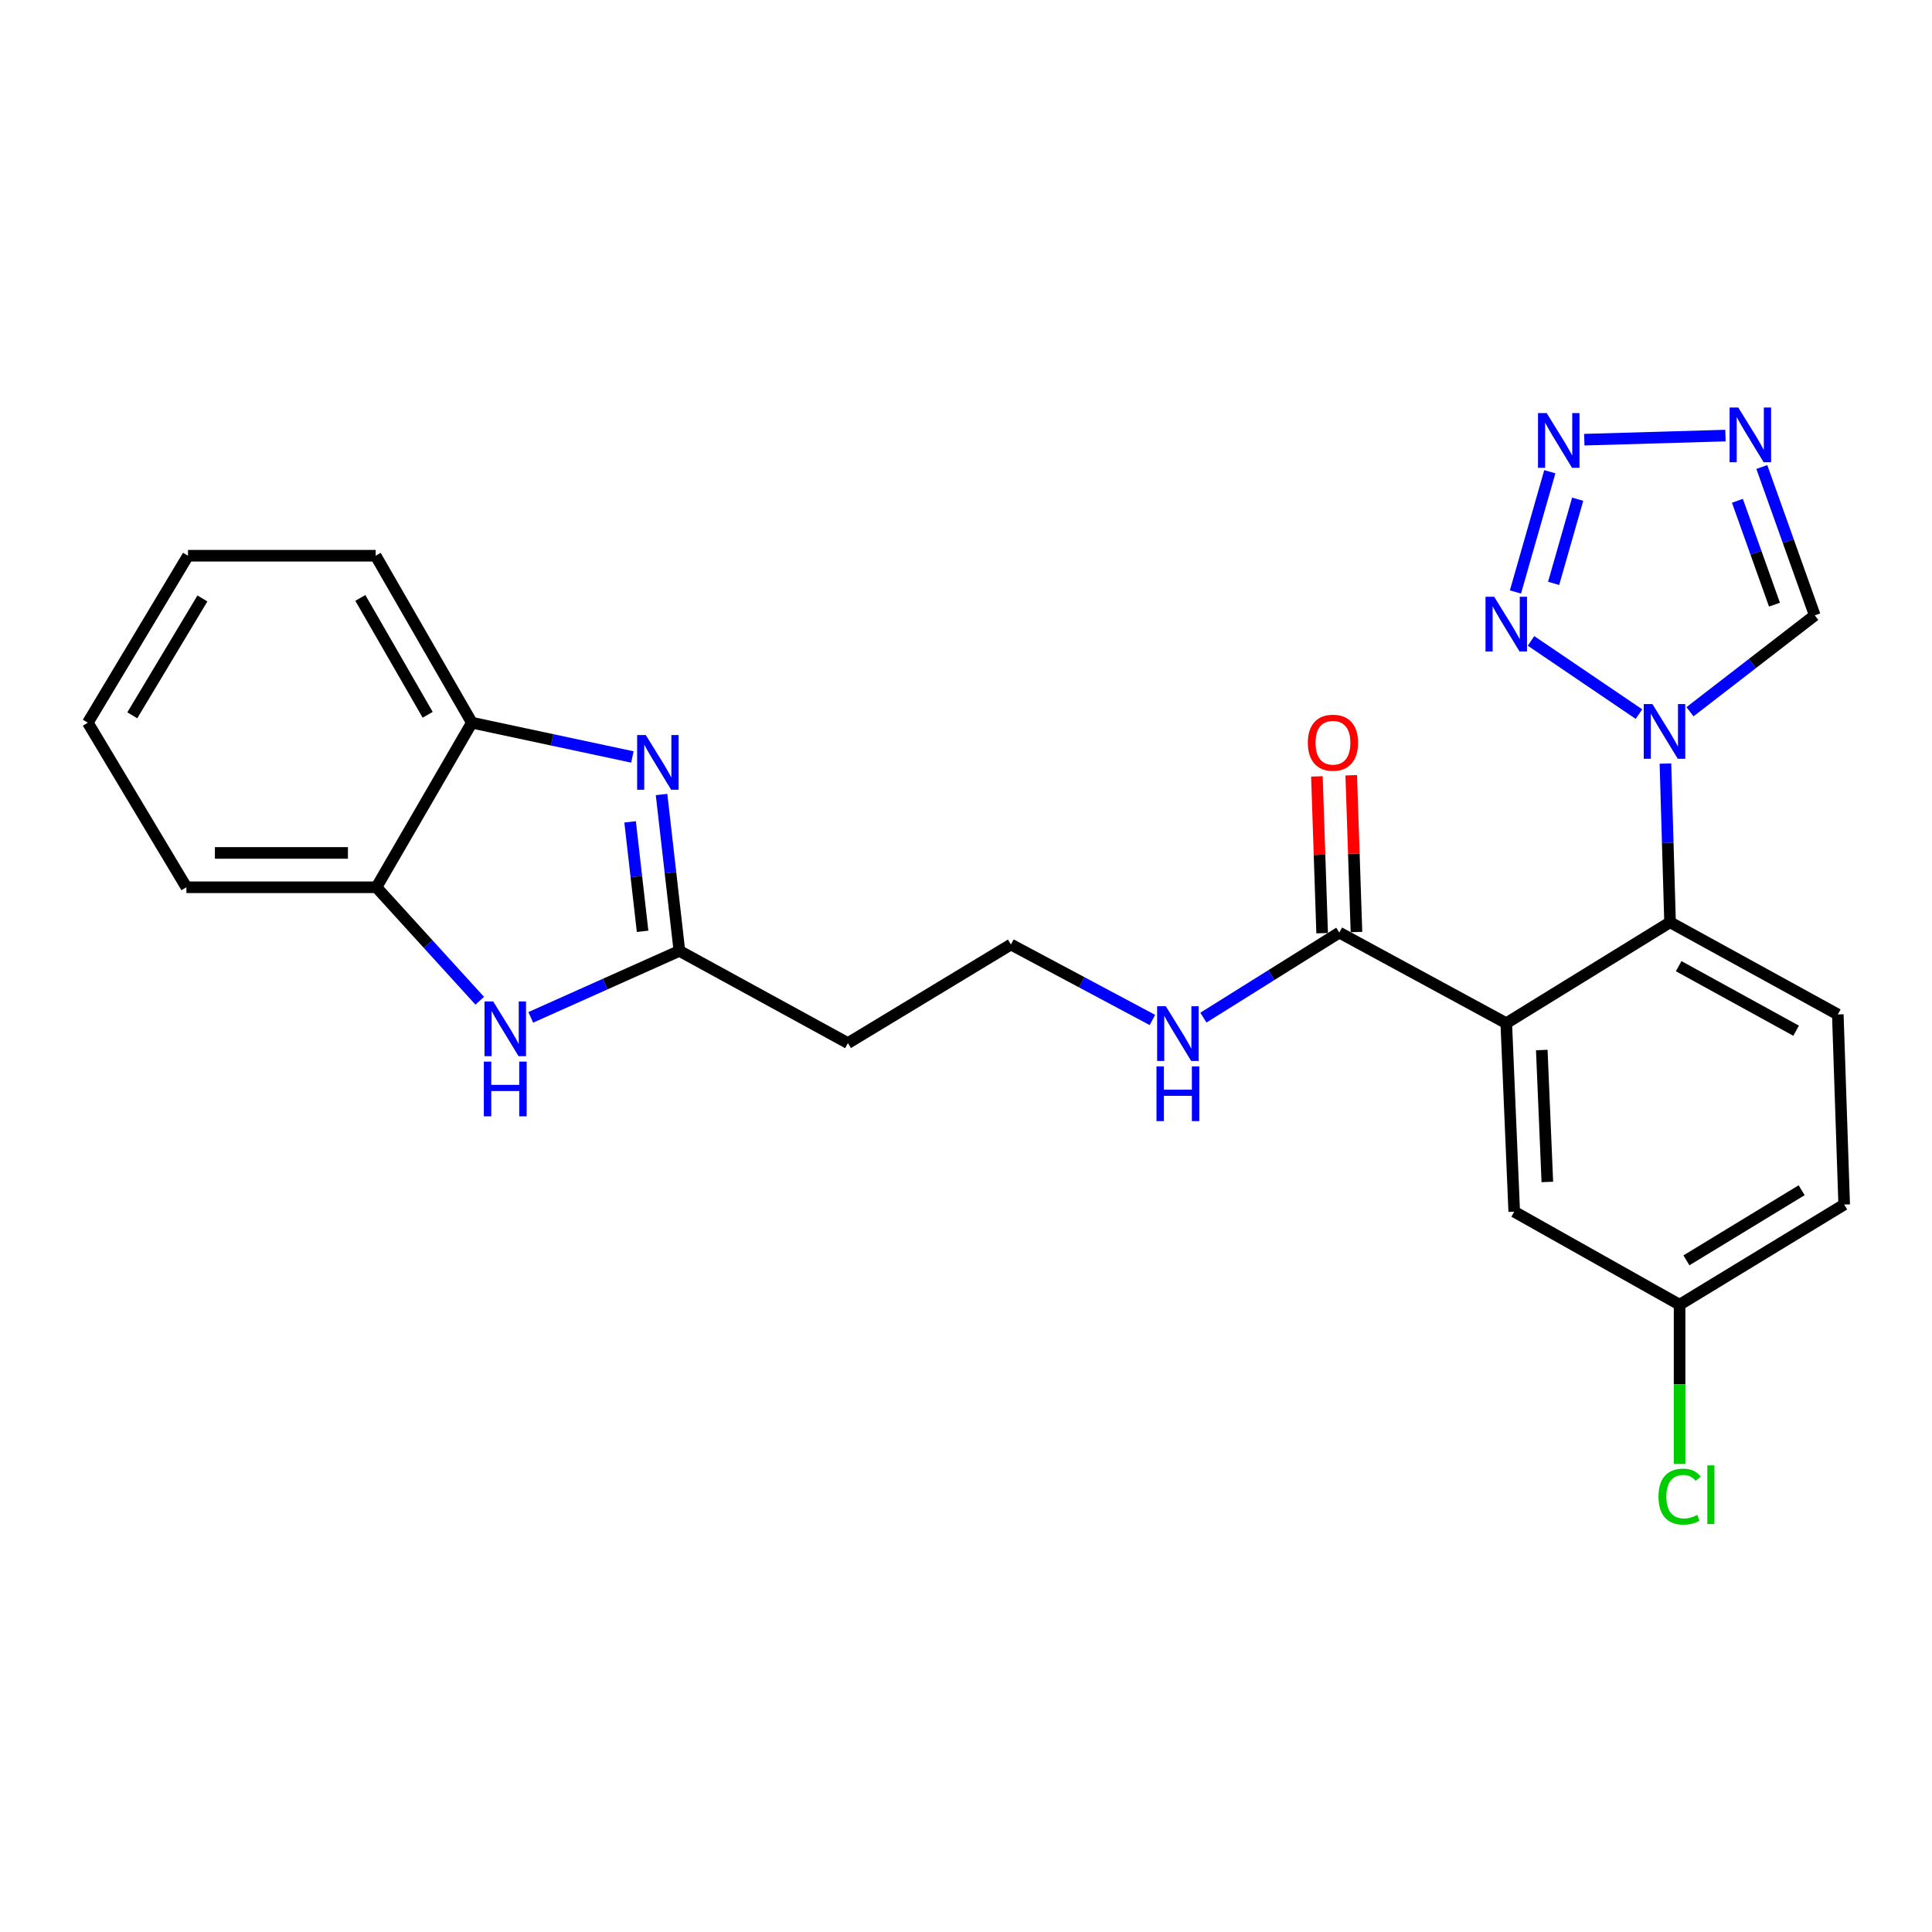 <?xml version='1.0' encoding='iso-8859-1'?>
<svg version='1.1' baseProfile='full'
              xmlns='http://www.w3.org/2000/svg'
                      xmlns:rdkit='http://www.rdkit.org/xml'
                      xmlns:xlink='http://www.w3.org/1999/xlink'
                  xml:space='preserve'
width='1000px' height='1000px' viewBox='0 0 1000 1000'>
<!-- END OF HEADER -->
<rect style='opacity:1.0;fill:#FFFFFF;stroke:none' width='1000' height='1000' x='0' y='0'> </rect>
<path class='bond-4' d='M 779.642,529.611 L 864.422,477.36' style='fill:none;fill-rule:evenodd;stroke:#000000;stroke-width:6px;stroke-linecap:butt;stroke-linejoin:miter;stroke-opacity:1' />
<path class='bond-9' d='M 779.642,529.611 L 693.222,482.713' style='fill:none;fill-rule:evenodd;stroke:#000000;stroke-width:6px;stroke-linecap:butt;stroke-linejoin:miter;stroke-opacity:1' />
<path class='bond-13' d='M 779.642,529.611 L 783.76,627.161' style='fill:none;fill-rule:evenodd;stroke:#000000;stroke-width:6px;stroke-linecap:butt;stroke-linejoin:miter;stroke-opacity:1' />
<path class='bond-13' d='M 798.02,543.494 L 800.902,611.778' style='fill:none;fill-rule:evenodd;stroke:#000000;stroke-width:6px;stroke-linecap:butt;stroke-linejoin:miter;stroke-opacity:1' />
<path class='bond-0' d='M 862.024,395.217 L 863.223,436.289' style='fill:none;fill-rule:evenodd;stroke:#0000FF;stroke-width:6px;stroke-linecap:butt;stroke-linejoin:miter;stroke-opacity:1' />
<path class='bond-0' d='M 863.223,436.289 L 864.422,477.36' style='fill:none;fill-rule:evenodd;stroke:#000000;stroke-width:6px;stroke-linecap:butt;stroke-linejoin:miter;stroke-opacity:1' />
<path class='bond-1' d='M 848.325,369.624 L 792.457,331.729' style='fill:none;fill-rule:evenodd;stroke:#0000FF;stroke-width:6px;stroke-linecap:butt;stroke-linejoin:miter;stroke-opacity:1' />
<path class='bond-8' d='M 874.736,368.392 L 907.027,343.448' style='fill:none;fill-rule:evenodd;stroke:#0000FF;stroke-width:6px;stroke-linecap:butt;stroke-linejoin:miter;stroke-opacity:1' />
<path class='bond-8' d='M 907.027,343.448 L 939.318,318.505' style='fill:none;fill-rule:evenodd;stroke:#000000;stroke-width:6px;stroke-linecap:butt;stroke-linejoin:miter;stroke-opacity:1' />
<path class='bond-2' d='M 784.395,306.405 L 802.18,244.166' style='fill:none;fill-rule:evenodd;stroke:#0000FF;stroke-width:6px;stroke-linecap:butt;stroke-linejoin:miter;stroke-opacity:1' />
<path class='bond-2' d='M 804.154,301.954 L 816.604,258.386' style='fill:none;fill-rule:evenodd;stroke:#0000FF;stroke-width:6px;stroke-linecap:butt;stroke-linejoin:miter;stroke-opacity:1' />
<path class='bond-26' d='M 820.03,227.582 L 893.089,225.458' style='fill:none;fill-rule:evenodd;stroke:#0000FF;stroke-width:6px;stroke-linecap:butt;stroke-linejoin:miter;stroke-opacity:1' />
<path class='bond-3' d='M 342.418,411.239 L 347.035,451.706' style='fill:none;fill-rule:evenodd;stroke:#0000FF;stroke-width:6px;stroke-linecap:butt;stroke-linejoin:miter;stroke-opacity:1' />
<path class='bond-3' d='M 347.035,451.706 L 351.652,492.174' style='fill:none;fill-rule:evenodd;stroke:#000000;stroke-width:6px;stroke-linecap:butt;stroke-linejoin:miter;stroke-opacity:1' />
<path class='bond-3' d='M 326.141,425.394 L 329.373,453.721' style='fill:none;fill-rule:evenodd;stroke:#0000FF;stroke-width:6px;stroke-linecap:butt;stroke-linejoin:miter;stroke-opacity:1' />
<path class='bond-3' d='M 329.373,453.721 L 332.605,482.048' style='fill:none;fill-rule:evenodd;stroke:#000000;stroke-width:6px;stroke-linecap:butt;stroke-linejoin:miter;stroke-opacity:1' />
<path class='bond-10' d='M 327.321,391.805 L 285.779,382.934' style='fill:none;fill-rule:evenodd;stroke:#0000FF;stroke-width:6px;stroke-linecap:butt;stroke-linejoin:miter;stroke-opacity:1' />
<path class='bond-10' d='M 285.779,382.934 L 244.237,374.064' style='fill:none;fill-rule:evenodd;stroke:#000000;stroke-width:6px;stroke-linecap:butt;stroke-linejoin:miter;stroke-opacity:1' />
<path class='bond-12' d='M 864.422,477.36 L 951.247,525.078' style='fill:none;fill-rule:evenodd;stroke:#000000;stroke-width:6px;stroke-linecap:butt;stroke-linejoin:miter;stroke-opacity:1' />
<path class='bond-12' d='M 868.885,500.096 L 929.662,533.499' style='fill:none;fill-rule:evenodd;stroke:#000000;stroke-width:6px;stroke-linecap:butt;stroke-linejoin:miter;stroke-opacity:1' />
<path class='bond-5' d='M 911.916,241.723 L 925.617,280.114' style='fill:none;fill-rule:evenodd;stroke:#0000FF;stroke-width:6px;stroke-linecap:butt;stroke-linejoin:miter;stroke-opacity:1' />
<path class='bond-5' d='M 925.617,280.114 L 939.318,318.505' style='fill:none;fill-rule:evenodd;stroke:#000000;stroke-width:6px;stroke-linecap:butt;stroke-linejoin:miter;stroke-opacity:1' />
<path class='bond-5' d='M 899.285,259.215 L 908.875,286.088' style='fill:none;fill-rule:evenodd;stroke:#0000FF;stroke-width:6px;stroke-linecap:butt;stroke-linejoin:miter;stroke-opacity:1' />
<path class='bond-5' d='M 908.875,286.088 L 918.466,312.962' style='fill:none;fill-rule:evenodd;stroke:#000000;stroke-width:6px;stroke-linecap:butt;stroke-linejoin:miter;stroke-opacity:1' />
<path class='bond-6' d='M 351.652,492.174 L 438.881,539.911' style='fill:none;fill-rule:evenodd;stroke:#000000;stroke-width:6px;stroke-linecap:butt;stroke-linejoin:miter;stroke-opacity:1' />
<path class='bond-7' d='M 351.652,492.174 L 313.189,509.38' style='fill:none;fill-rule:evenodd;stroke:#000000;stroke-width:6px;stroke-linecap:butt;stroke-linejoin:miter;stroke-opacity:1' />
<path class='bond-7' d='M 313.189,509.38 L 274.727,526.586' style='fill:none;fill-rule:evenodd;stroke:#0000FF;stroke-width:6px;stroke-linecap:butt;stroke-linejoin:miter;stroke-opacity:1' />
<path class='bond-11' d='M 248.302,517.977 L 221.571,488.613' style='fill:none;fill-rule:evenodd;stroke:#0000FF;stroke-width:6px;stroke-linecap:butt;stroke-linejoin:miter;stroke-opacity:1' />
<path class='bond-11' d='M 221.571,488.613 L 194.84,459.249' style='fill:none;fill-rule:evenodd;stroke:#000000;stroke-width:6px;stroke-linecap:butt;stroke-linejoin:miter;stroke-opacity:1' />
<path class='bond-15' d='M 702.105,482.416 L 700.749,441.842' style='fill:none;fill-rule:evenodd;stroke:#000000;stroke-width:6px;stroke-linecap:butt;stroke-linejoin:miter;stroke-opacity:1' />
<path class='bond-15' d='M 700.749,441.842 L 699.392,401.268' style='fill:none;fill-rule:evenodd;stroke:#FF0000;stroke-width:6px;stroke-linecap:butt;stroke-linejoin:miter;stroke-opacity:1' />
<path class='bond-15' d='M 684.339,483.01 L 682.983,442.436' style='fill:none;fill-rule:evenodd;stroke:#000000;stroke-width:6px;stroke-linecap:butt;stroke-linejoin:miter;stroke-opacity:1' />
<path class='bond-15' d='M 682.983,442.436 L 681.627,401.861' style='fill:none;fill-rule:evenodd;stroke:#FF0000;stroke-width:6px;stroke-linecap:butt;stroke-linejoin:miter;stroke-opacity:1' />
<path class='bond-16' d='M 693.222,482.713 L 658.051,504.714' style='fill:none;fill-rule:evenodd;stroke:#000000;stroke-width:6px;stroke-linecap:butt;stroke-linejoin:miter;stroke-opacity:1' />
<path class='bond-16' d='M 658.051,504.714 L 622.88,526.714' style='fill:none;fill-rule:evenodd;stroke:#0000FF;stroke-width:6px;stroke-linecap:butt;stroke-linejoin:miter;stroke-opacity:1' />
<path class='bond-21' d='M 244.237,374.064 L 194.445,287.644' style='fill:none;fill-rule:evenodd;stroke:#000000;stroke-width:6px;stroke-linecap:butt;stroke-linejoin:miter;stroke-opacity:1' />
<path class='bond-21' d='M 221.366,369.975 L 186.511,309.481' style='fill:none;fill-rule:evenodd;stroke:#000000;stroke-width:6px;stroke-linecap:butt;stroke-linejoin:miter;stroke-opacity:1' />
<path class='bond-27' d='M 244.237,374.064 L 194.84,459.249' style='fill:none;fill-rule:evenodd;stroke:#000000;stroke-width:6px;stroke-linecap:butt;stroke-linejoin:miter;stroke-opacity:1' />
<path class='bond-22' d='M 194.84,459.249 L 96.481,459.249' style='fill:none;fill-rule:evenodd;stroke:#000000;stroke-width:6px;stroke-linecap:butt;stroke-linejoin:miter;stroke-opacity:1' />
<path class='bond-22' d='M 180.086,441.473 L 111.235,441.473' style='fill:none;fill-rule:evenodd;stroke:#000000;stroke-width:6px;stroke-linecap:butt;stroke-linejoin:miter;stroke-opacity:1' />
<path class='bond-25' d='M 951.247,525.078 L 954.545,623.467' style='fill:none;fill-rule:evenodd;stroke:#000000;stroke-width:6px;stroke-linecap:butt;stroke-linejoin:miter;stroke-opacity:1' />
<path class='bond-17' d='M 783.76,627.161 L 869.35,675.313' style='fill:none;fill-rule:evenodd;stroke:#000000;stroke-width:6px;stroke-linecap:butt;stroke-linejoin:miter;stroke-opacity:1' />
<path class='bond-14' d='M 438.881,539.911 L 523.257,488.875' style='fill:none;fill-rule:evenodd;stroke:#000000;stroke-width:6px;stroke-linecap:butt;stroke-linejoin:miter;stroke-opacity:1' />
<path class='bond-19' d='M 596.488,527.938 L 559.872,508.407' style='fill:none;fill-rule:evenodd;stroke:#0000FF;stroke-width:6px;stroke-linecap:butt;stroke-linejoin:miter;stroke-opacity:1' />
<path class='bond-19' d='M 559.872,508.407 L 523.257,488.875' style='fill:none;fill-rule:evenodd;stroke:#000000;stroke-width:6px;stroke-linecap:butt;stroke-linejoin:miter;stroke-opacity:1' />
<path class='bond-18' d='M 869.35,675.313 L 954.545,623.467' style='fill:none;fill-rule:evenodd;stroke:#000000;stroke-width:6px;stroke-linecap:butt;stroke-linejoin:miter;stroke-opacity:1' />
<path class='bond-18' d='M 872.889,652.351 L 932.525,616.059' style='fill:none;fill-rule:evenodd;stroke:#000000;stroke-width:6px;stroke-linecap:butt;stroke-linejoin:miter;stroke-opacity:1' />
<path class='bond-20' d='M 869.35,675.313 L 869.35,716.528' style='fill:none;fill-rule:evenodd;stroke:#000000;stroke-width:6px;stroke-linecap:butt;stroke-linejoin:miter;stroke-opacity:1' />
<path class='bond-20' d='M 869.35,716.528 L 869.35,757.744' style='fill:none;fill-rule:evenodd;stroke:#00CC00;stroke-width:6px;stroke-linecap:butt;stroke-linejoin:miter;stroke-opacity:1' />
<path class='bond-24' d='M 194.445,287.644 L 97.31,287.644' style='fill:none;fill-rule:evenodd;stroke:#000000;stroke-width:6px;stroke-linecap:butt;stroke-linejoin:miter;stroke-opacity:1' />
<path class='bond-23' d='M 96.481,459.249 L 45.455,374.064' style='fill:none;fill-rule:evenodd;stroke:#000000;stroke-width:6px;stroke-linecap:butt;stroke-linejoin:miter;stroke-opacity:1' />
<path class='bond-28' d='M 45.455,374.064 L 97.31,287.644' style='fill:none;fill-rule:evenodd;stroke:#000000;stroke-width:6px;stroke-linecap:butt;stroke-linejoin:miter;stroke-opacity:1' />
<path class='bond-28' d='M 68.475,370.247 L 104.774,309.753' style='fill:none;fill-rule:evenodd;stroke:#000000;stroke-width:6px;stroke-linecap:butt;stroke-linejoin:miter;stroke-opacity:1' />
<path  class='atom-1' d='M 855.279 364.427
L 864.559 379.427
Q 865.479 380.907, 866.959 383.587
Q 868.439 386.267, 868.519 386.427
L 868.519 364.427
L 872.279 364.427
L 872.279 392.747
L 868.399 392.747
L 858.439 376.347
Q 857.279 374.427, 856.039 372.227
Q 854.839 370.027, 854.479 369.347
L 854.479 392.747
L 850.799 392.747
L 850.799 364.427
L 855.279 364.427
' fill='#0000FF'/>
<path  class='atom-2' d='M 773.382 308.877
L 782.662 323.877
Q 783.582 325.357, 785.062 328.037
Q 786.542 330.717, 786.622 330.877
L 786.622 308.877
L 790.382 308.877
L 790.382 337.197
L 786.502 337.197
L 776.542 320.797
Q 775.382 318.877, 774.142 316.677
Q 772.942 314.477, 772.582 313.797
L 772.582 337.197
L 768.902 337.197
L 768.902 308.877
L 773.382 308.877
' fill='#0000FF'/>
<path  class='atom-3' d='M 800.549 213.807
L 809.829 228.807
Q 810.749 230.287, 812.229 232.967
Q 813.709 235.647, 813.789 235.807
L 813.789 213.807
L 817.549 213.807
L 817.549 242.127
L 813.669 242.127
L 803.709 225.727
Q 802.549 223.807, 801.309 221.607
Q 800.109 219.407, 799.749 218.727
L 799.749 242.127
L 796.069 242.127
L 796.069 213.807
L 800.549 213.807
' fill='#0000FF'/>
<path  class='atom-4' d='M 334.262 380.464
L 343.542 395.464
Q 344.462 396.944, 345.942 399.624
Q 347.422 402.304, 347.502 402.464
L 347.502 380.464
L 351.262 380.464
L 351.262 408.784
L 347.382 408.784
L 337.422 392.384
Q 336.262 390.464, 335.022 388.264
Q 333.822 386.064, 333.462 385.384
L 333.462 408.784
L 329.782 408.784
L 329.782 380.464
L 334.262 380.464
' fill='#0000FF'/>
<path  class='atom-6' d='M 899.718 210.923
L 908.998 225.923
Q 909.918 227.403, 911.398 230.083
Q 912.878 232.763, 912.958 232.923
L 912.958 210.923
L 916.718 210.923
L 916.718 239.243
L 912.838 239.243
L 902.878 222.843
Q 901.718 220.923, 900.478 218.723
Q 899.278 216.523, 898.918 215.843
L 898.918 239.243
L 895.238 239.243
L 895.238 210.923
L 899.718 210.923
' fill='#0000FF'/>
<path  class='atom-8' d='M 255.259 518.335
L 264.539 533.335
Q 265.459 534.815, 266.939 537.495
Q 268.419 540.175, 268.499 540.335
L 268.499 518.335
L 272.259 518.335
L 272.259 546.655
L 268.379 546.655
L 258.419 530.255
Q 257.259 528.335, 256.019 526.135
Q 254.819 523.935, 254.459 523.255
L 254.459 546.655
L 250.779 546.655
L 250.779 518.335
L 255.259 518.335
' fill='#0000FF'/>
<path  class='atom-8' d='M 250.439 549.487
L 254.279 549.487
L 254.279 561.527
L 268.759 561.527
L 268.759 549.487
L 272.599 549.487
L 272.599 577.807
L 268.759 577.807
L 268.759 564.727
L 254.279 564.727
L 254.279 577.807
L 250.439 577.807
L 250.439 549.487
' fill='#0000FF'/>
<path  class='atom-16' d='M 676.934 384.424
Q 676.934 377.624, 680.294 373.824
Q 683.654 370.024, 689.934 370.024
Q 696.214 370.024, 699.574 373.824
Q 702.934 377.624, 702.934 384.424
Q 702.934 391.304, 699.534 395.224
Q 696.134 399.104, 689.934 399.104
Q 683.694 399.104, 680.294 395.224
Q 676.934 391.344, 676.934 384.424
M 689.934 395.904
Q 694.254 395.904, 696.574 393.024
Q 698.934 390.104, 698.934 384.424
Q 698.934 378.864, 696.574 376.064
Q 694.254 373.224, 689.934 373.224
Q 685.614 373.224, 683.254 376.024
Q 680.934 378.824, 680.934 384.424
Q 680.934 390.144, 683.254 393.024
Q 685.614 395.904, 689.934 395.904
' fill='#FF0000'/>
<path  class='atom-17' d='M 603.416 520.814
L 612.696 535.814
Q 613.616 537.294, 615.096 539.974
Q 616.576 542.654, 616.656 542.814
L 616.656 520.814
L 620.416 520.814
L 620.416 549.134
L 616.536 549.134
L 606.576 532.734
Q 605.416 530.814, 604.176 528.614
Q 602.976 526.414, 602.616 525.734
L 602.616 549.134
L 598.936 549.134
L 598.936 520.814
L 603.416 520.814
' fill='#0000FF'/>
<path  class='atom-17' d='M 598.596 551.966
L 602.436 551.966
L 602.436 564.006
L 616.916 564.006
L 616.916 551.966
L 620.756 551.966
L 620.756 580.286
L 616.916 580.286
L 616.916 567.206
L 602.436 567.206
L 602.436 580.286
L 598.596 580.286
L 598.596 551.966
' fill='#0000FF'/>
<path  class='atom-21' d='M 858.43 774.642
Q 858.43 767.602, 861.71 763.922
Q 865.03 760.202, 871.31 760.202
Q 877.15 760.202, 880.27 764.322
L 877.63 766.482
Q 875.35 763.482, 871.31 763.482
Q 867.03 763.482, 864.75 766.362
Q 862.51 769.202, 862.51 774.642
Q 862.51 780.242, 864.83 783.122
Q 867.19 786.002, 871.75 786.002
Q 874.87 786.002, 878.51 784.122
L 879.63 787.122
Q 878.15 788.082, 875.91 788.642
Q 873.67 789.202, 871.19 789.202
Q 865.03 789.202, 861.71 785.442
Q 858.43 781.682, 858.43 774.642
' fill='#00CC00'/>
<path  class='atom-21' d='M 883.71 758.482
L 887.39 758.482
L 887.39 788.842
L 883.71 788.842
L 883.71 758.482
' fill='#00CC00'/>
</svg>
